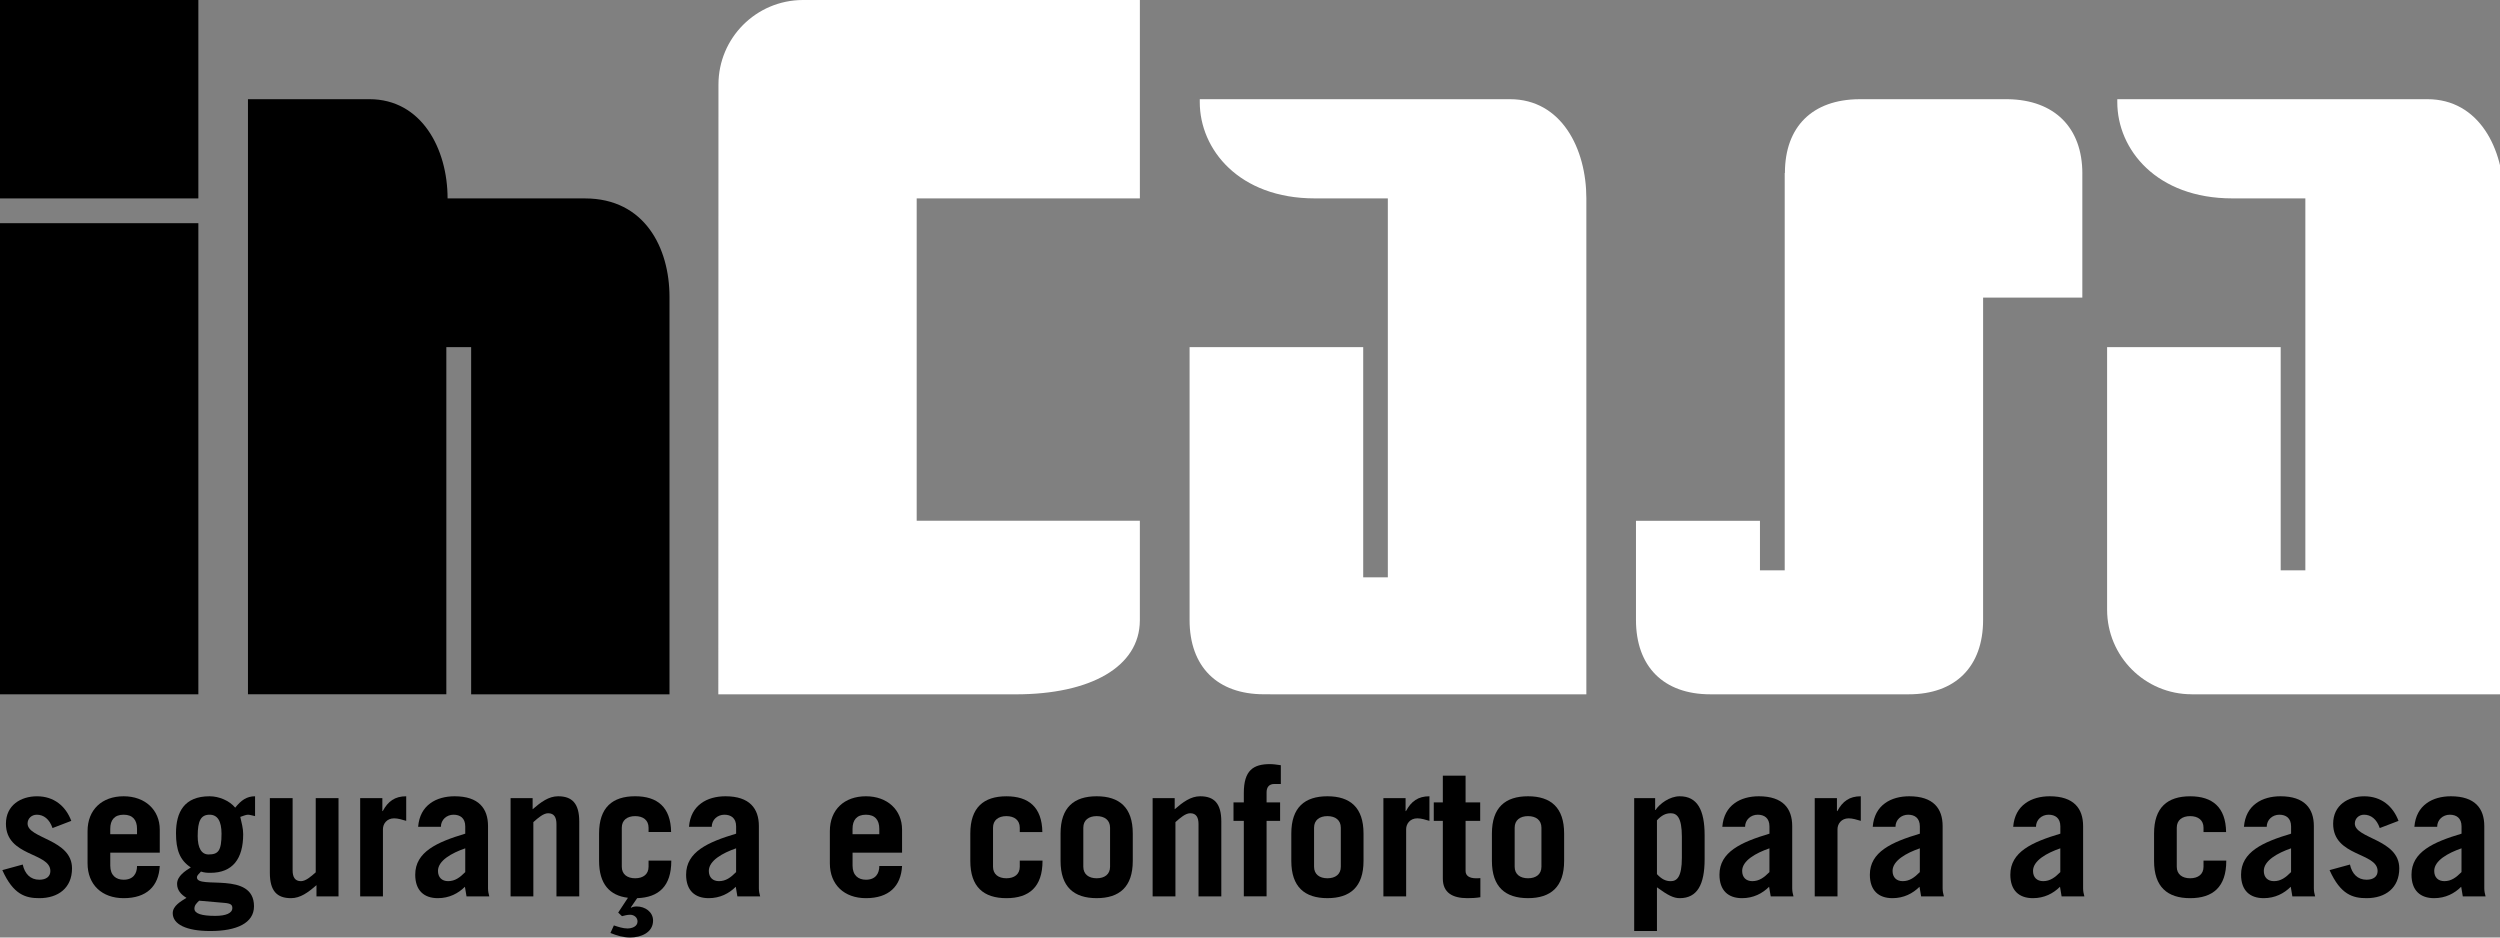 <?xml version="1.0" encoding="utf-8"?>
<!-- Generator: Adobe Illustrator 14.0.0, SVG Export Plug-In  -->
<!DOCTYPE svg PUBLIC "-//W3C//DTD SVG 1.1//EN" "http://www.w3.org/Graphics/SVG/1.1/DTD/svg11.dtd">
<svg version="1.1"
	 xmlns="http://www.w3.org/2000/svg" xmlns:xlink="http://www.w3.org/1999/xlink" xmlns:a="http://ns.adobe.com/AdobeSVGViewerExtensions/3.0/"
	 x="0px" y="0px" width="120px" height="45px" viewBox="0 0 120 45" enable-background="new 0 0 120 45" xml:space="preserve">
<rect x="0" y="0" width="120" height="45" fill="#808080" stroke="none"/>
<defs>
</defs>
<rect y="10.713" width="9.521" height="22.614"/>
<path d="M28.079,9.524h-6.595c0-2.383-1.25-4.763-3.751-4.763h-5.831v28.565h9.522V16.661h1.191v16.666h9.521V14.253
	C32.137,11.902,30.947,9.524,28.079,9.524"/>
<path fill="#FFFFFF" d="M99.953,8.332c0-2.22-1.351-3.532-3.56-3.57h-7.154c-2.231,0.015-3.563,1.307-3.563,3.541h-0.01v19.073
	h-1.188v-2.378h-5.951v4.759c0,2.242,1.328,3.57,3.568,3.57h0.487h9.037c2.241,0,3.57-1.328,3.57-3.57V14.285h4.763V8.332z"/>
<path fill="#FFFFFF" d="M72.477,4.761H57.589v0.145c0,2.264,1.882,4.617,5.523,4.617h3.504v18.188h-1.182v-11.05h-8.334v13.1
	c0,2.242,1.33,3.564,3.57,3.564l0.488,0.002h14.987V9.522C76.146,7.142,74.954,4.761,72.477,4.761"/>
<path fill="#FFFFFF" d="M116.516,4.761H101.63v0.145c0,2.264,1.879,4.617,5.524,4.617h3.503v17.854h-1.184V16.661h-8.332v12.605
	c0,2.24,1.816,4.059,4.058,4.059v0.002h14.986V9.522C120.186,7.142,118.996,4.761,116.516,4.761"/>
<path fill="#FFFFFF" d="M44.001,9.522h10.713V0H38.531c-2.235,0.009-4.045,1.82-4.045,4.059l-0.007,29.269h14.284
	c3.565,0,5.94-1.31,5.95-3.545v-4.787H44.001V9.522z"/>
<rect width="9.521" height="9.524"/>
<path d="M2.521,39.747c-0.147-0.432-0.426-0.641-0.754-0.641c-0.252,0-0.443,0.184-0.443,0.424c0,0.729,2.133,0.746,2.133,2.152
	c0,0.936-0.659,1.43-1.569,1.43c-0.658,0-1.248-0.166-1.776-1.346l0.979-0.268c0.096,0.441,0.364,0.729,0.798,0.729
	c0.33,0,0.529-0.156,0.529-0.416c0-0.902-2.133-0.686-2.133-2.271c0-0.893,0.719-1.318,1.491-1.318c0.814,0,1.378,0.469,1.646,1.18
	L2.521,39.747z"/>
<path d="M5.293,40.926v0.625c0,0.469,0.278,0.676,0.642,0.676c0.46,0,0.643-0.295,0.643-0.66h1.091
	c-0.052,0.973-0.632,1.545-1.733,1.545c-1.04,0-1.733-0.643-1.733-1.674v-1.543c0-1.031,0.693-1.674,1.733-1.674
	c1.015,0,1.733,0.643,1.733,1.604v1.102H5.293z M6.577,40.042v-0.26c0-0.416-0.2-0.676-0.643-0.676s-0.642,0.26-0.642,0.676v0.26
	H6.577z"/>
<path d="M12.244,39.174c-0.086-0.016-0.251-0.068-0.338-0.068c-0.112,0-0.225,0.061-0.372,0.105c0.068,0.311,0.139,0.545,0.139,0.83
	c0,1.18-0.503,1.855-1.577,1.855c-0.157,0-0.286-0.008-0.451-0.061C9.583,41.924,9.453,42,9.453,42.116
	c0,0.588,2.739-0.322,2.739,1.385c0,0.807-0.831,1.188-2.097,1.188c-1.163,0-1.804-0.328-1.804-0.857
	c0-0.355,0.398-0.572,0.659-0.736C8.69,42.938,8.5,42.731,8.5,42.426c0-0.373,0.391-0.623,0.659-0.789
	c-0.53-0.346-0.711-0.85-0.711-1.639c0-1.014,0.391-1.777,1.612-1.777c0.451,0,0.953,0.209,1.23,0.547
	c0.278-0.348,0.547-0.547,0.953-0.547V39.174z M9.558,43.233c-0.112,0.113-0.226,0.209-0.226,0.381c0,0.242,0.354,0.348,0.997,0.348
	c0.52,0,0.823-0.131,0.823-0.375c0-0.154-0.069-0.225-0.398-0.25L9.558,43.233z M10.061,39.106c-0.416,0-0.572,0.287-0.572,1.023
	c0,0.59,0.19,0.885,0.521,0.885c0.468,0,0.623-0.174,0.623-0.998C10.632,39.411,10.441,39.106,10.061,39.106"/>
<path d="M16.249,38.309v4.717h-1.058v-0.539c-0.398,0.348-0.772,0.625-1.223,0.625c-0.668,0-1.015-0.34-1.015-1.215v-3.588h1.093
	v3.467c0,0.313,0.104,0.52,0.398,0.52c0.226,0,0.477-0.215,0.711-0.424v-3.563H16.249z"/>
<path d="M17.288,43.026v-4.717h1.065v0.623h0.019c0.251-0.467,0.58-0.711,1.126-0.711v1.18c-0.181-0.053-0.39-0.121-0.58-0.121
	c-0.355,0-0.537,0.268-0.537,0.52v3.227H17.288z"/>
<path d="M20.07,39.688c0.044-0.529,0.26-0.893,0.581-1.127c0.313-0.234,0.736-0.34,1.17-0.34c1.162,0,1.604,0.59,1.604,1.432v2.99
	c0,0.129,0.025,0.26,0.061,0.383h-1.093c-0.025-0.123-0.044-0.27-0.077-0.461c-0.321,0.32-0.755,0.547-1.301,0.547
	c-0.659,0-1.084-0.365-1.084-1.127c0-1.094,1.04-1.561,2.401-1.969V39.67c0-0.408-0.251-0.564-0.563-0.564
	c-0.329,0-0.606,0.242-0.606,0.582H20.07z M22.333,40.719c-0.65,0.225-1.31,0.59-1.31,1.084c0,0.313,0.191,0.492,0.486,0.492
	c0.329,0,0.563-0.172,0.823-0.434V40.719z"/>
<path d="M24.508,43.026v-4.717h1.058v0.535c0.399-0.344,0.772-0.623,1.223-0.623c0.668,0,1.015,0.34,1.015,1.213v3.592H26.71v-3.469
	c0-0.313-0.104-0.521-0.398-0.521c-0.226,0-0.477,0.217-0.711,0.426v3.564H24.508z"/>
<path d="M31.131,39.938v-0.207c0-0.365-0.261-0.557-0.643-0.557s-0.642,0.191-0.642,0.557v1.873c0,0.361,0.26,0.553,0.642,0.553
	s0.643-0.191,0.643-0.553v-0.295h1.091v0.016c0,1.215-0.606,1.752-1.638,1.787l-0.303,0.441l0.017,0.018
	c0.078-0.051,0.174-0.061,0.27-0.061c0.39,0,0.779,0.26,0.779,0.676c0,0.59-0.598,0.814-1.101,0.814
	c-0.329,0-0.642-0.094-0.945-0.217l0.165-0.363c0.208,0.068,0.433,0.146,0.65,0.146c0.208,0,0.485-0.086,0.485-0.336
	c0-0.191-0.165-0.322-0.355-0.322c-0.14,0-0.26,0.035-0.391,0.068l-0.182-0.172l0.468-0.711c-0.875-0.104-1.386-0.66-1.386-1.77
	v-1.316c0-1.248,0.641-1.787,1.732-1.787c1.066,0,1.708,0.52,1.726,1.717H31.131z"/>
<path d="M33.071,39.688c0.043-0.529,0.26-0.893,0.581-1.127c0.312-0.234,0.735-0.34,1.17-0.34c1.161,0,1.604,0.59,1.604,1.432v2.99
	c0,0.129,0.025,0.26,0.061,0.383h-1.093c-0.025-0.123-0.043-0.27-0.077-0.461c-0.321,0.32-0.754,0.547-1.301,0.547
	c-0.658,0-1.083-0.365-1.083-1.127c0-1.094,1.04-1.561,2.401-1.969V39.67c0-0.408-0.252-0.564-0.563-0.564
	c-0.33,0-0.607,0.242-0.607,0.582H33.071z M35.334,40.719c-0.65,0.225-1.31,0.59-1.31,1.084c0,0.313,0.191,0.492,0.486,0.492
	c0.328,0,0.563-0.172,0.823-0.434V40.719z"/>
<path d="M40.923,40.926v0.625c0,0.469,0.278,0.676,0.642,0.676c0.46,0,0.642-0.295,0.642-0.66h1.092
	c-0.052,0.973-0.632,1.545-1.733,1.545c-1.04,0-1.733-0.643-1.733-1.674v-1.543c0-1.031,0.693-1.674,1.733-1.674
	c1.015,0,1.733,0.643,1.733,1.604v1.102H40.923z M42.206,40.042v-0.26c0-0.416-0.199-0.676-0.642-0.676s-0.642,0.26-0.642,0.676
	v0.26H42.206z"/>
<path d="M48.949,39.938v-0.207c0-0.365-0.26-0.557-0.642-0.557s-0.642,0.191-0.642,0.557v1.873c0,0.361,0.26,0.553,0.642,0.553
	s0.642-0.191,0.642-0.553v-0.295h1.092v0.016c0,1.248-0.641,1.787-1.733,1.787s-1.733-0.539-1.733-1.787v-1.316
	c0-1.248,0.641-1.787,1.733-1.787c1.065,0,1.707,0.52,1.725,1.717H48.949z"/>
<path d="M50.907,40.008c0-1.248,0.641-1.787,1.733-1.787s1.733,0.539,1.733,1.787v1.316c0,1.248-0.641,1.787-1.733,1.787
	s-1.733-0.539-1.733-1.787V40.008z M51.999,41.604c0,0.361,0.26,0.553,0.642,0.553s0.642-0.191,0.642-0.553v-1.873
	c0-0.365-0.26-0.557-0.642-0.557s-0.642,0.191-0.642,0.557V41.604z"/>
<path d="M55.326,43.026v-4.717h1.059v0.535c0.398-0.344,0.772-0.623,1.223-0.623c0.668,0,1.015,0.34,1.015,1.213v3.592h-1.094
	v-3.469c0-0.313-0.104-0.521-0.398-0.521c-0.225,0-0.476,0.217-0.71,0.426v3.564H55.326z"/>
<path d="M61.48,37.631h-0.312c-0.261,0-0.372,0.166-0.372,0.398v0.486h0.649v0.885h-0.649v3.625h-1.093v-3.625h-0.495v-0.885h0.495
	v-0.451c0-1.092,0.459-1.387,1.257-1.387c0.156,0,0.339,0.027,0.52,0.053V37.631z"/>
<path d="M61.983,40.008c0-1.248,0.641-1.787,1.733-1.787s1.733,0.539,1.733,1.787v1.316c0,1.248-0.641,1.787-1.733,1.787
	s-1.733-0.539-1.733-1.787V40.008z M63.075,41.604c0,0.361,0.26,0.553,0.642,0.553s0.642-0.191,0.642-0.553v-1.873
	c0-0.365-0.26-0.557-0.642-0.557s-0.642,0.191-0.642,0.557V41.604z"/>
<path d="M66.403,43.026v-4.717h1.065v0.623h0.019c0.251-0.467,0.58-0.711,1.126-0.711v1.18c-0.181-0.053-0.39-0.121-0.58-0.121
	c-0.355,0-0.538,0.268-0.538,0.52v3.227H66.403z"/>
<path d="M68.821,39.401v-0.885h0.435v-1.283h1.092v1.283h0.701v0.885h-0.701v2.41c0,0.234,0.199,0.346,0.494,0.346
	c0.078,0,0.146,0,0.216-0.008v0.918c-0.208,0.035-0.416,0.045-0.623,0.045c-0.711,0-1.179-0.26-1.179-0.938v-2.773H68.821z"/>
<path d="M71.612,40.008c0-1.248,0.641-1.787,1.733-1.787s1.733,0.539,1.733,1.787v1.316c0,1.248-0.641,1.787-1.733,1.787
	s-1.733-0.539-1.733-1.787V40.008z M72.704,41.604c0,0.361,0.26,0.553,0.642,0.553s0.643-0.191,0.643-0.553v-1.873
	c0-0.365-0.261-0.557-0.643-0.557s-0.642,0.191-0.642,0.557V41.604z"/>
<path d="M79.447,38.309v0.572h0.018c0.189-0.295,0.676-0.66,1.161-0.66c0.849,0,1.196,0.66,1.196,1.873v1.145
	c0,1.213-0.348,1.873-1.196,1.873c-0.295,0-0.572-0.141-1.092-0.521v2.098h-1.093v-6.379H79.447z M79.534,41.958
	c0.216,0.234,0.415,0.338,0.658,0.338c0.295,0,0.538-0.189,0.538-1.127v-1.004c0-0.938-0.243-1.129-0.538-1.129
	c-0.243,0-0.442,0.105-0.658,0.34V41.958z"/>
<path d="M82.671,39.688c0.043-0.529,0.26-0.893,0.581-1.127c0.312-0.234,0.736-0.34,1.17-0.34c1.162,0,1.604,0.59,1.604,1.432v2.99
	c0,0.129,0.026,0.26,0.061,0.383h-1.092c-0.026-0.123-0.044-0.27-0.078-0.461c-0.321,0.32-0.754,0.547-1.3,0.547
	c-0.659,0-1.083-0.365-1.083-1.127c0-1.094,1.039-1.561,2.4-1.969V39.67c0-0.408-0.252-0.564-0.563-0.564
	c-0.33,0-0.607,0.242-0.607,0.582H82.671z M84.934,40.719c-0.65,0.225-1.31,0.59-1.31,1.084c0,0.313,0.19,0.492,0.486,0.492
	c0.329,0,0.563-0.172,0.823-0.434V40.719z"/>
<path d="M87.107,43.026v-4.717h1.066v0.623h0.019c0.251-0.467,0.58-0.711,1.126-0.711v1.18c-0.181-0.053-0.391-0.121-0.58-0.121
	c-0.355,0-0.538,0.268-0.538,0.52v3.227H87.107z"/>
<path d="M89.891,39.688c0.043-0.529,0.26-0.893,0.581-1.127c0.313-0.234,0.736-0.34,1.17-0.34c1.162,0,1.604,0.59,1.604,1.432v2.99
	c0,0.129,0.025,0.26,0.061,0.383h-1.093c-0.025-0.123-0.044-0.27-0.078-0.461c-0.321,0.32-0.754,0.547-1.3,0.547
	c-0.659,0-1.083-0.365-1.083-1.127c0-1.094,1.039-1.561,2.4-1.969V39.67c0-0.408-0.251-0.564-0.563-0.564
	c-0.33,0-0.607,0.242-0.607,0.582H89.891z M92.153,40.719c-0.65,0.225-1.31,0.59-1.31,1.084c0,0.313,0.191,0.492,0.486,0.492
	c0.329,0,0.563-0.172,0.823-0.434V40.719z"/>
<path d="M96.633,39.688c0.043-0.529,0.26-0.893,0.582-1.127c0.312-0.234,0.736-0.34,1.17-0.34c1.161,0,1.604,0.59,1.604,1.432v2.99
	c0,0.129,0.025,0.26,0.061,0.383h-1.093c-0.025-0.123-0.043-0.27-0.077-0.461c-0.321,0.32-0.754,0.547-1.301,0.547
	c-0.659,0-1.083-0.365-1.083-1.127c0-1.094,1.04-1.561,2.401-1.969V39.67c0-0.408-0.252-0.564-0.564-0.564
	c-0.33,0-0.606,0.242-0.606,0.582H96.633z M98.896,40.719c-0.651,0.225-1.311,0.59-1.311,1.084c0,0.313,0.191,0.492,0.486,0.492
	c0.329,0,0.563-0.172,0.824-0.434V40.719z"/>
<path d="M105.769,39.938v-0.207c0-0.365-0.26-0.557-0.642-0.557s-0.642,0.191-0.642,0.557v1.873c0,0.361,0.26,0.553,0.642,0.553
	s0.642-0.191,0.642-0.553v-0.295h1.092v0.016c0,1.248-0.641,1.787-1.733,1.787s-1.733-0.539-1.733-1.787v-1.316
	c0-1.248,0.641-1.787,1.733-1.787c1.066,0,1.708,0.52,1.725,1.717H105.769z"/>
<path d="M107.709,39.688c0.044-0.529,0.26-0.893,0.581-1.127c0.313-0.234,0.736-0.34,1.171-0.34c1.161,0,1.604,0.59,1.604,1.432
	v2.99c0,0.129,0.025,0.26,0.061,0.383h-1.093c-0.025-0.123-0.043-0.27-0.077-0.461c-0.321,0.32-0.754,0.547-1.301,0.547
	c-0.658,0-1.084-0.365-1.084-1.127c0-1.094,1.04-1.561,2.401-1.969V39.67c0-0.408-0.251-0.564-0.563-0.564
	c-0.33,0-0.606,0.242-0.606,0.582H107.709z M109.972,40.719c-0.65,0.225-1.309,0.59-1.309,1.084c0,0.313,0.19,0.492,0.485,0.492
	c0.329,0,0.563-0.172,0.823-0.434V40.719z"/>
<path d="M114.228,39.747c-0.146-0.432-0.425-0.641-0.754-0.641c-0.251,0-0.442,0.184-0.442,0.424c0,0.729,2.133,0.746,2.133,2.152
	c0,0.936-0.659,1.43-1.569,1.43c-0.659,0-1.249-0.166-1.777-1.346l0.979-0.268c0.096,0.441,0.364,0.729,0.798,0.729
	c0.33,0,0.529-0.156,0.529-0.416c0-0.902-2.134-0.686-2.134-2.271c0-0.893,0.72-1.318,1.492-1.318c0.814,0,1.378,0.469,1.646,1.18
	L114.228,39.747z"/>
<path d="M115.89,39.688c0.044-0.529,0.261-0.893,0.582-1.127c0.312-0.234,0.736-0.34,1.17-0.34c1.162,0,1.604,0.59,1.604,1.432v2.99
	c0,0.129,0.026,0.26,0.061,0.383h-1.093c-0.025-0.123-0.043-0.27-0.077-0.461c-0.321,0.32-0.754,0.547-1.301,0.547
	c-0.658,0-1.084-0.365-1.084-1.127c0-1.094,1.041-1.561,2.402-1.969V39.67c0-0.408-0.252-0.564-0.563-0.564
	c-0.33,0-0.607,0.242-0.607,0.582H115.89z M118.153,40.719c-0.65,0.225-1.31,0.59-1.31,1.084c0,0.313,0.191,0.492,0.486,0.492
	c0.328,0,0.563-0.172,0.823-0.434V40.719z"/>
</svg>
